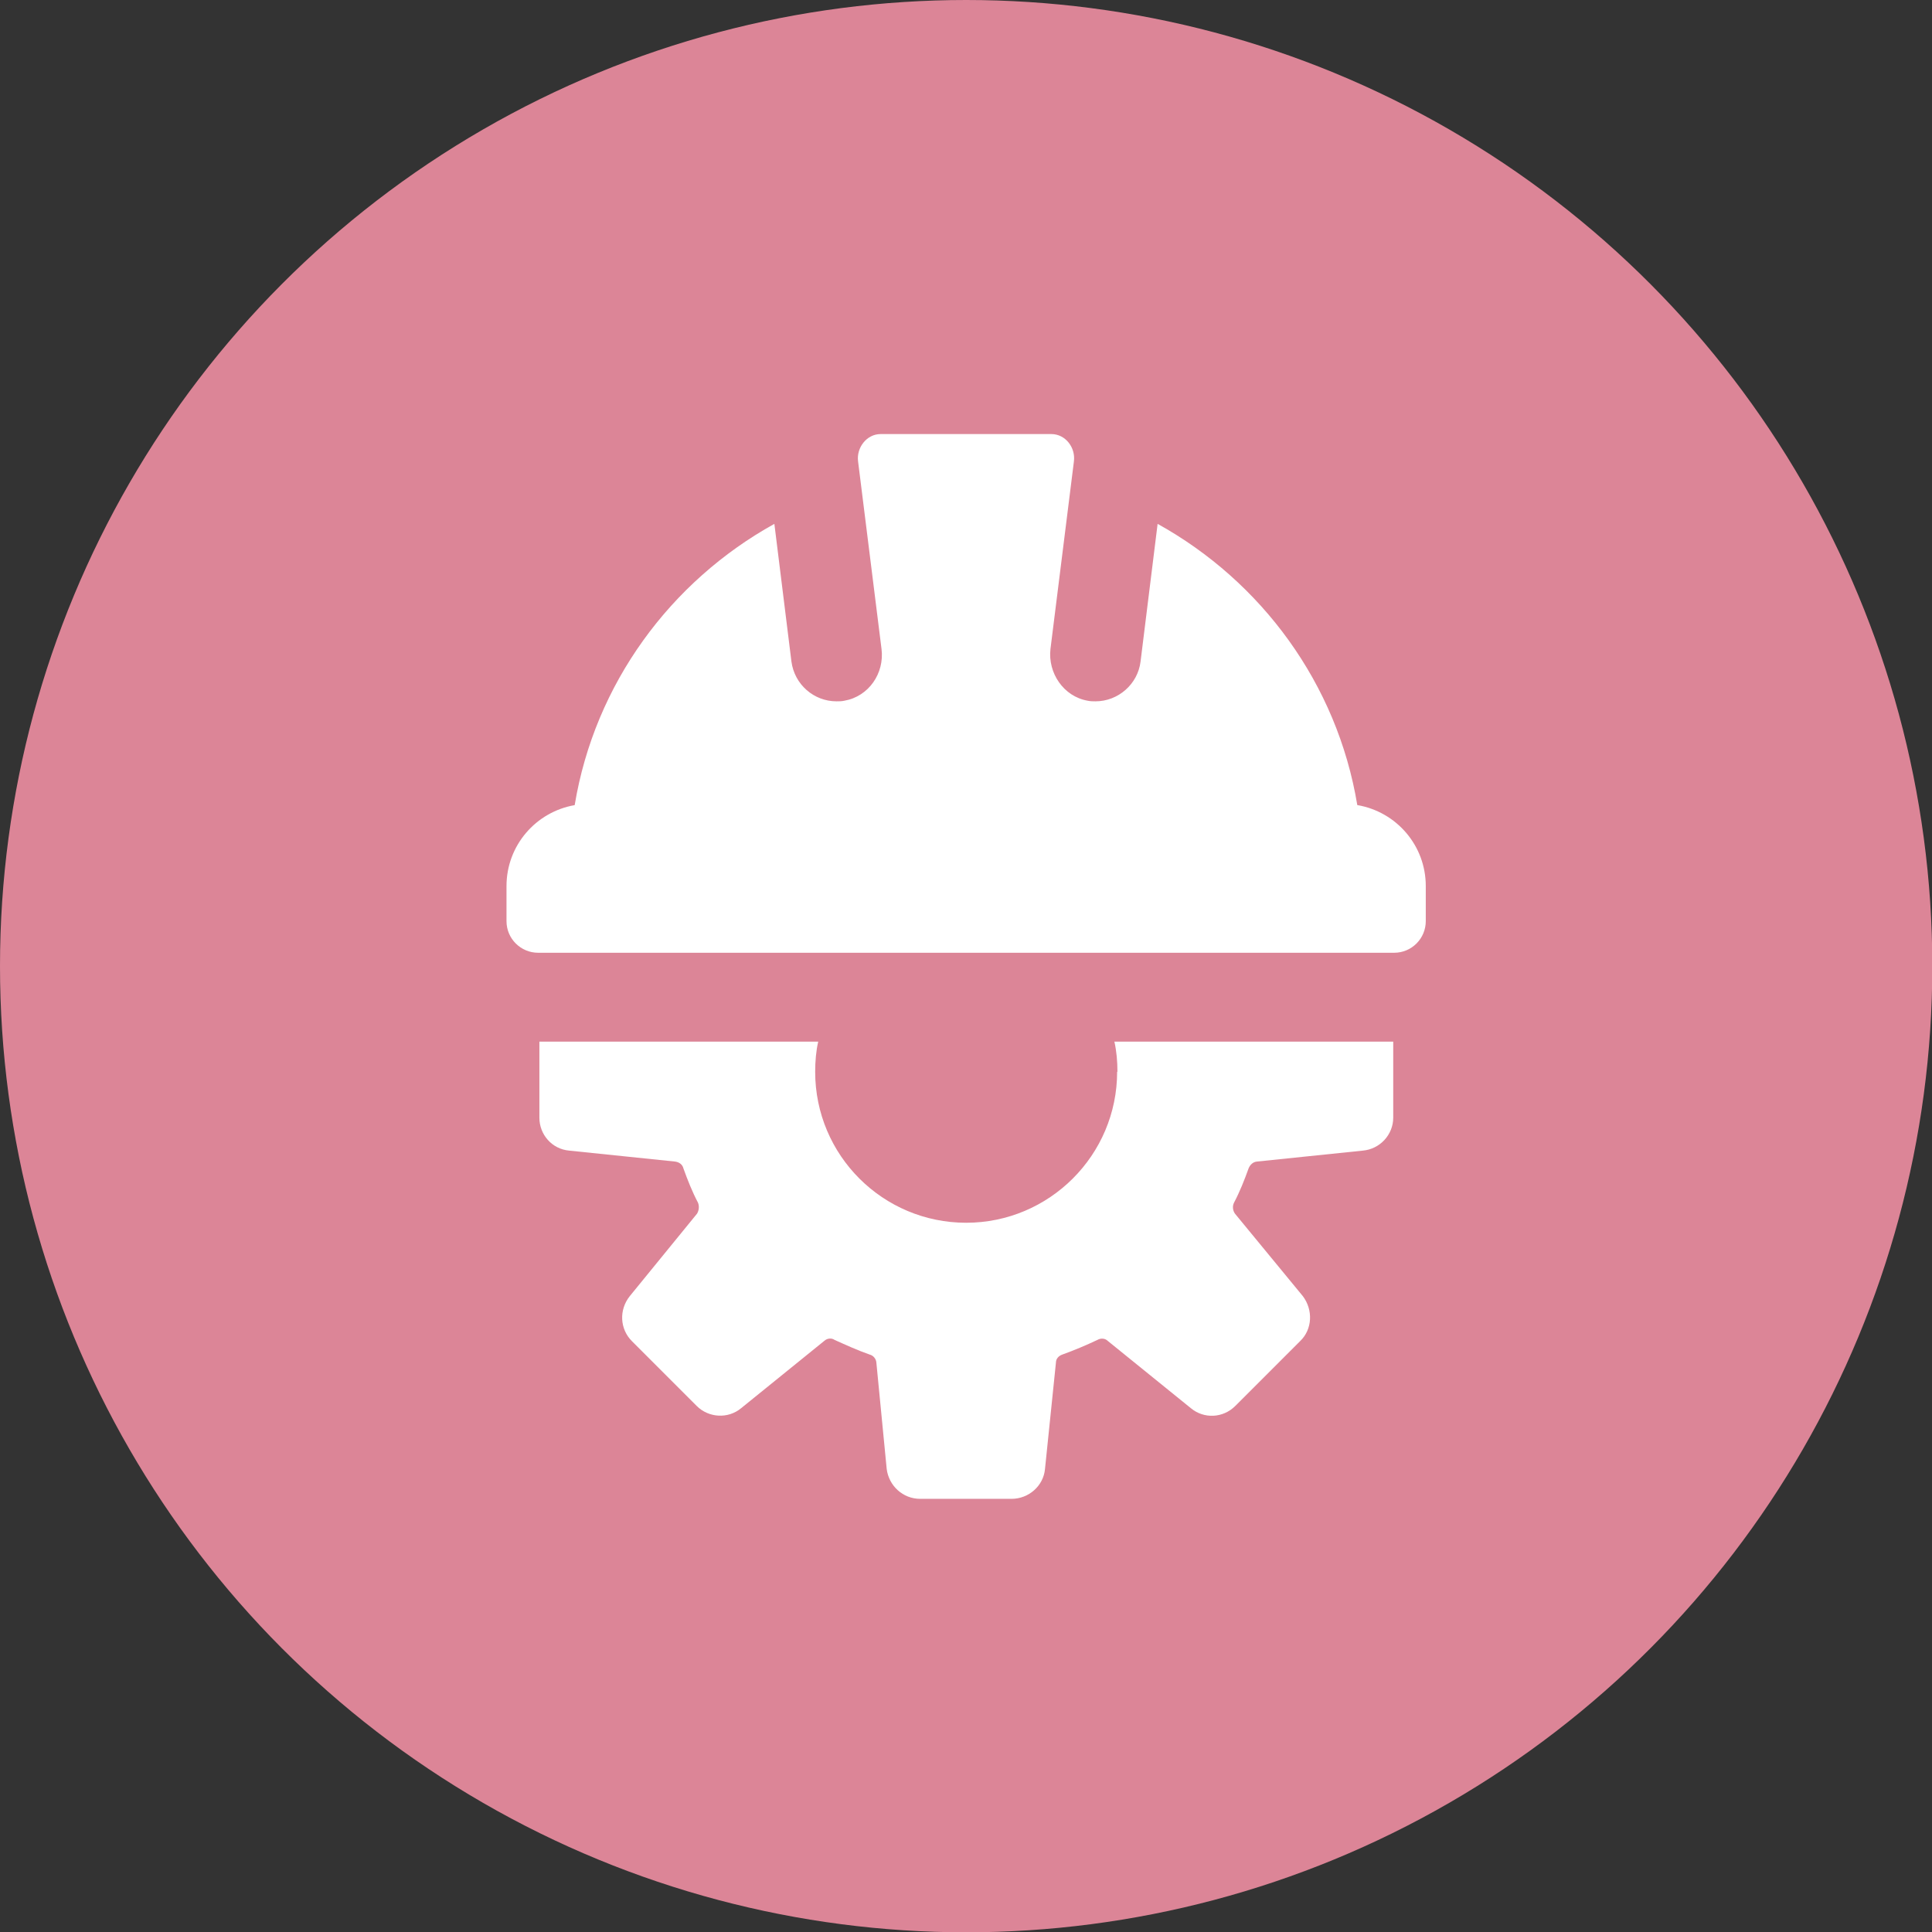 <?xml version="1.0" encoding="UTF-8"?>
<svg xmlns="http://www.w3.org/2000/svg" id="Layer_2" data-name="Layer 2" viewBox="0 0 63.47 63.47">
  <rect x="0" y="0" width="63.47" height="63.47" fill="#333333" stroke="none"/>
  <defs>
    <style>
      .cls-1 {
        fill: #dc8597;
      }

      .cls-1, .cls-2 {
        stroke-width: 0px;
      }

      .cls-2 {
        fill: #fff;
      }
    </style>
  </defs>
  <g id="Layer_1-2" data-name="Layer 1">
    <g>
      <circle class="cls-1" cx="31.74" cy="31.74" r="31.74"></circle>
      <g>
        <path class="cls-2" d="m36.7,35.21c0,2.74-2.23,4.96-4.96,4.96s-4.96-2.21-4.96-4.96c0-.34.03-.69.1-.99h-9.16v2.5c0,.55.41,1.03.98,1.08l3.48.36c.14.02.24.1.27.22.14.39.29.77.48,1.13.05.12.03.26-.03.36l-2.21,2.71c-.36.45-.33,1.08.07,1.48l2.13,2.13c.39.39,1.03.43,1.46.07l2.73-2.21c.1-.09.24-.1.34-.03.38.17.75.34,1.15.48.12.03.21.14.22.26l.34,3.5c.07.55.53.98,1.1.98h3c.57,0,1.05-.43,1.1-.98l.36-3.5c0-.12.09-.22.21-.26.39-.14.79-.31,1.15-.48.12-.07.26-.05.34.03l2.73,2.21c.43.36,1.06.33,1.46-.07l2.13-2.13c.41-.39.43-1.03.09-1.48l-2.23-2.71c-.07-.1-.09-.24-.03-.36.19-.36.34-.74.48-1.13.05-.12.15-.21.27-.22l3.48-.36c.57-.05,1-.53,1-1.08v-2.5h-9.16c.07.31.1.65.1.99Z"></path>
        <path class="cls-2" d="m44.59,26.45c-.66-3.99-3.15-7.35-6.56-9.24l-.56,4.52c-.09.75-.74,1.31-1.48,1.31-.08,0-.17,0-.26-.02-.79-.14-1.31-.91-1.22-1.7l.77-6.16c.06-.46-.28-.9-.74-.9,0,0,0,0-.01,0h-5.6s0,0,0,0c-.46,0-.8.45-.74.9l.77,6.16c.1.8-.42,1.56-1.22,1.7-.09.02-.17.02-.26.02-.74,0-1.38-.55-1.48-1.31l-.56-4.52c-3.41,1.89-5.9,5.25-6.56,9.24-1.27.22-2.24,1.32-2.24,2.66v1.15c0,.58.47,1.04,1.04,1.04h28.12c.58,0,1.04-.47,1.04-1.04v-1.15c0-1.34-.97-2.44-2.24-2.66Z"></path>
      </g>
    </g>
  </g>
</svg>
